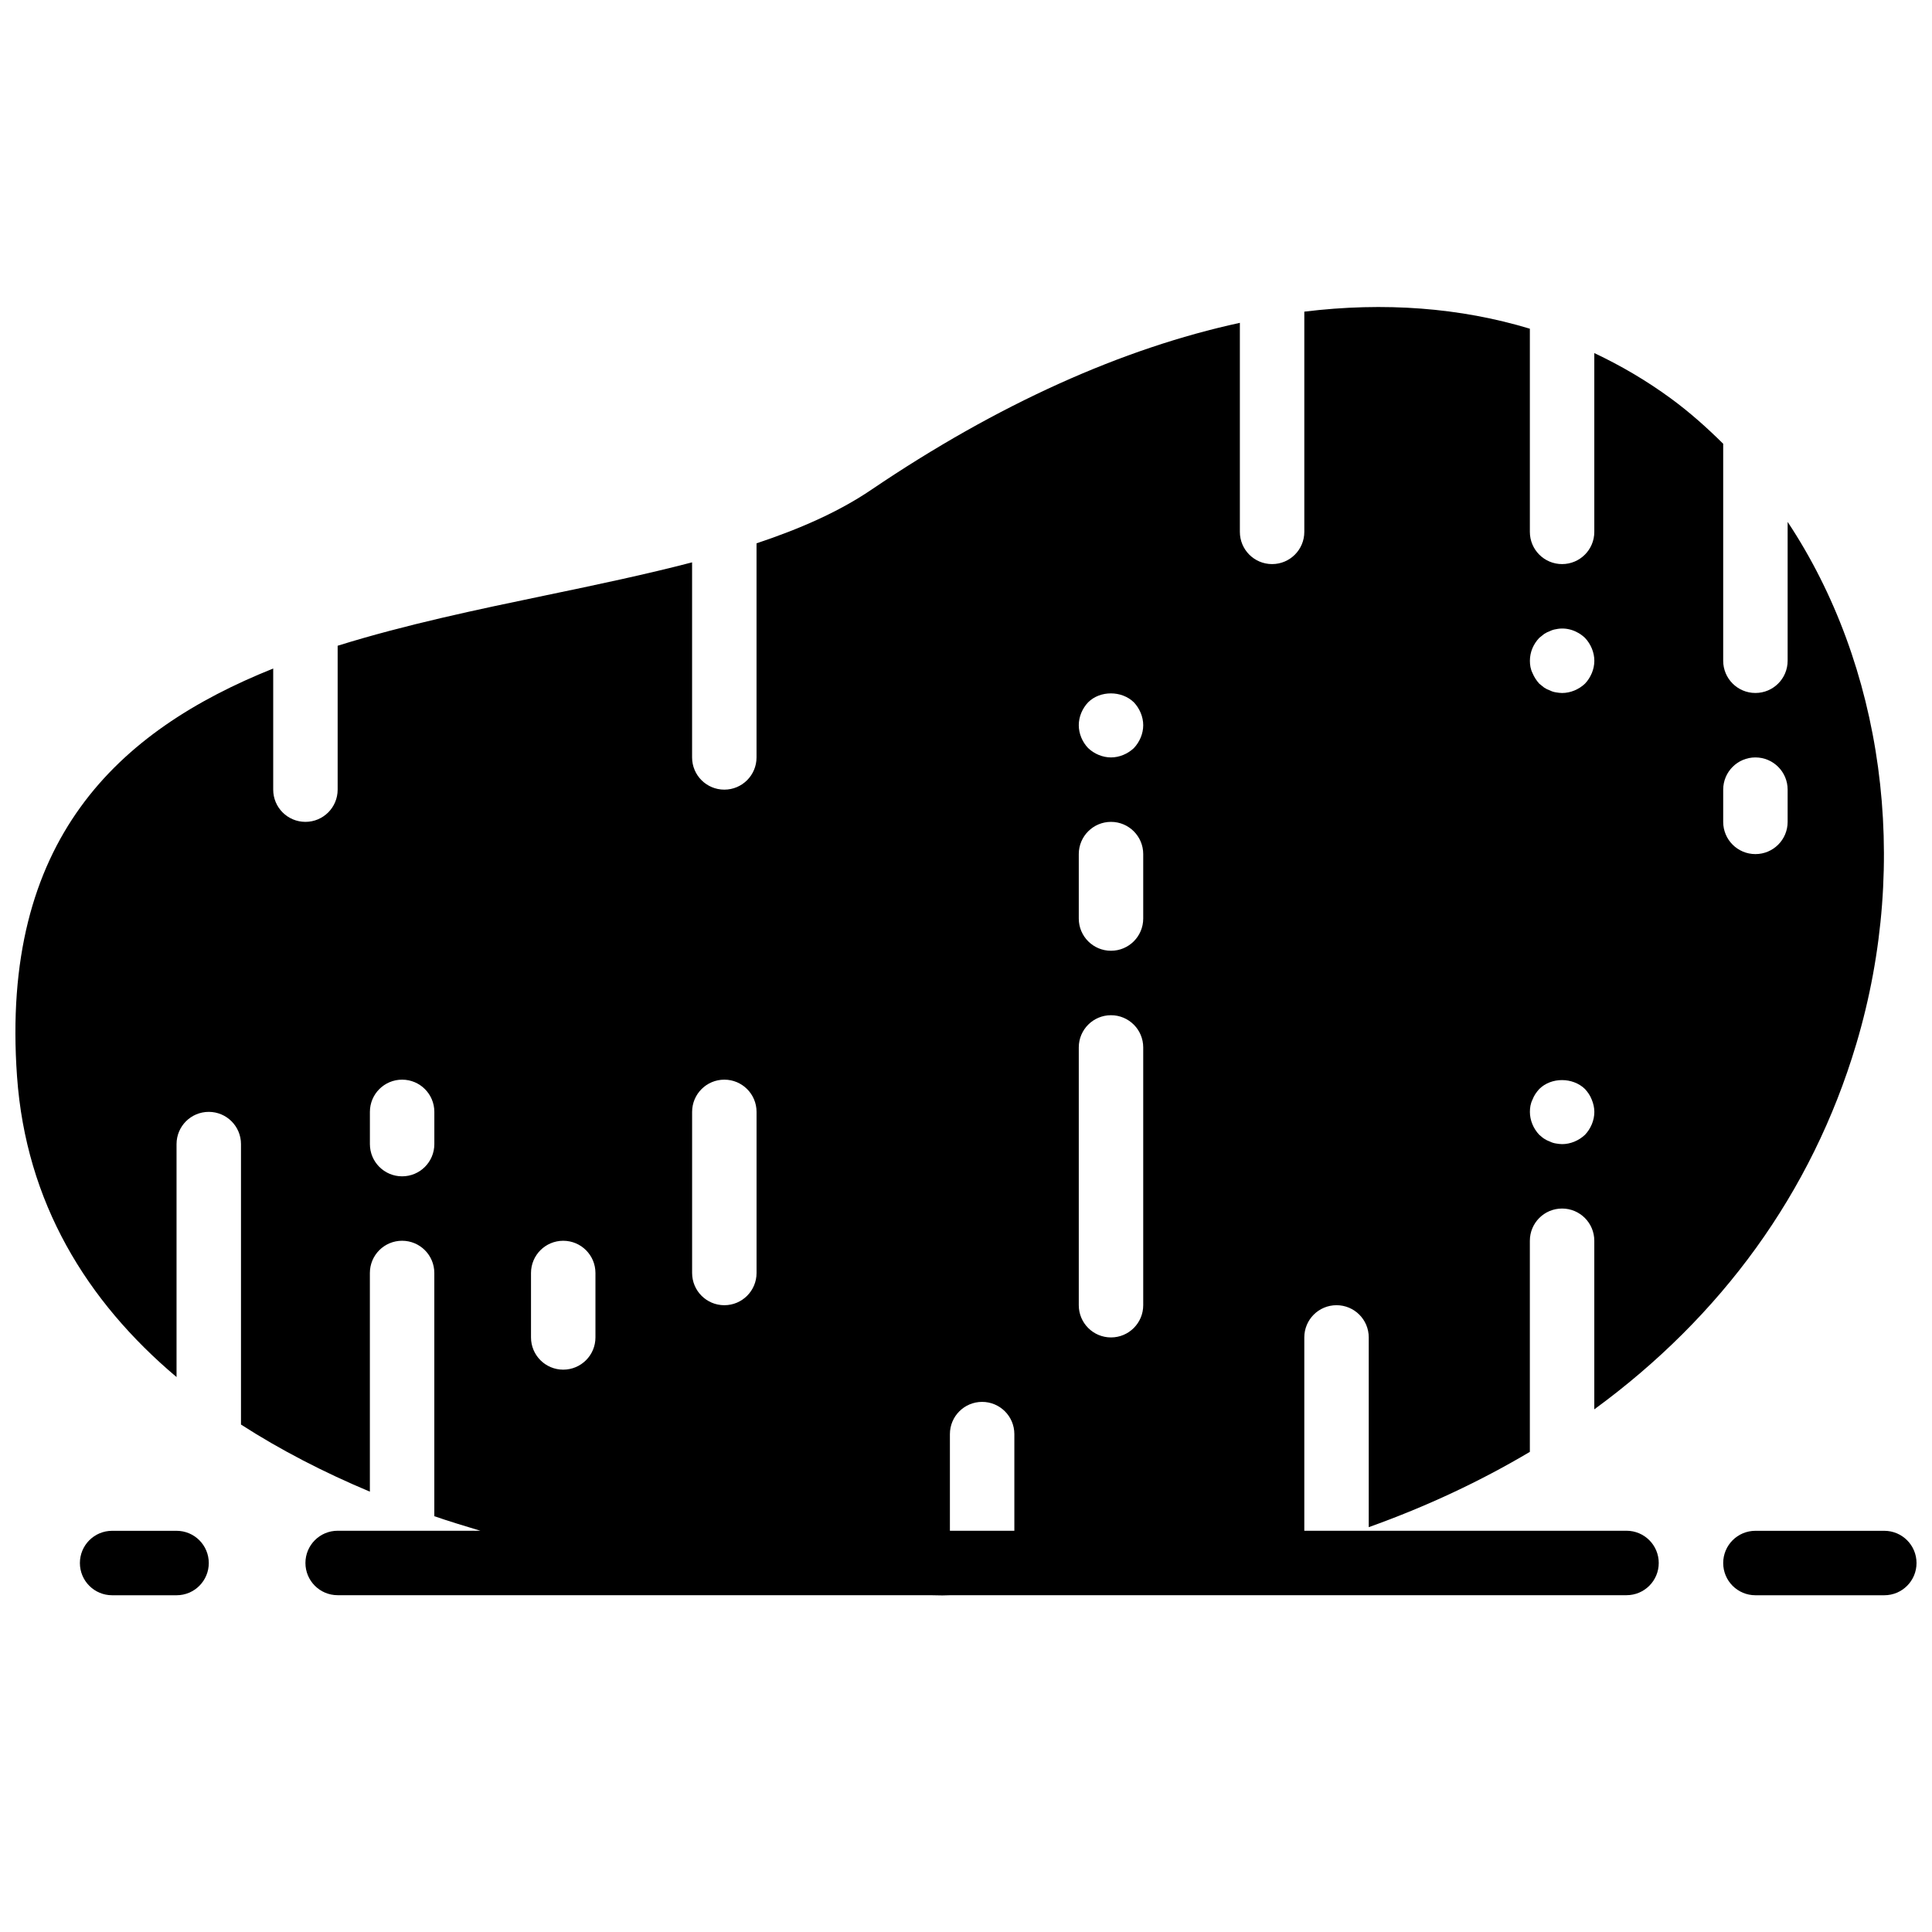 <?xml version="1.0" encoding="UTF-8"?>
<!-- Uploaded to: ICON Repo, www.svgrepo.com, Generator: ICON Repo Mixer Tools -->
<svg width="800px" height="800px" version="1.1" viewBox="144 144 512 512" xmlns="http://www.w3.org/2000/svg">
 <defs>
  <clipPath id="b">
   <path d="m600 549h51.902v18h-51.902z"/>
  </clipPath>
  <clipPath id="a">
   <path d="m148.09 225h495.91v342h-495.91z"/>
  </clipPath>
 </defs>
 <path d="m190.79 549.68h-17.078c-4.723 0-8.539 3.824-8.539 8.539s3.816 8.539 8.539 8.539h17.078c4.723 0 8.539-3.824 8.539-8.539s-3.816-8.539-8.539-8.539" fill-rule="evenodd"/>
 <g clip-path="url(#b)">
  <path d="m643.36 549.68h-34.156c-4.723 0-8.539 3.824-8.539 8.539s3.816 8.539 8.539 8.539h34.156c4.723 0 8.539-3.824 8.539-8.539s-3.816-8.539-8.539-8.539" fill-rule="evenodd"/>
 </g>
 <g clip-path="url(#a)">
  <path d="m564.04 444.73c-1.621 1.535-3.844 2.477-6.062 2.477-0.52 0-1.109-0.086-1.621-0.172-0.598-0.086-1.113-0.258-1.625-0.512-0.512-0.172-1.023-0.43-1.543-0.77-0.418-0.258-0.848-0.684-1.273-1.023-1.547-1.625-2.477-3.844-2.477-6.062 0-1.113 0.172-2.223 0.684-3.246 0.426-1.109 1.023-1.965 1.793-2.816 3.16-3.16 8.879-3.16 12.125 0 0.77 0.852 1.367 1.707 1.793 2.816 0.426 1.023 0.684 2.133 0.684 3.246 0 2.219-0.938 4.438-2.477 6.062zm-12.125-131.68 1.273-1.023c0.52-0.344 1.031-0.598 1.543-0.77 0.512-0.254 1.027-0.426 1.625-0.512 2.731-0.598 5.633 0.34 7.684 2.305 1.539 1.625 2.477 3.844 2.477 6.062 0 2.223-0.938 4.441-2.477 6.062-1.621 1.539-3.844 2.477-6.062 2.477-0.52 0-1.109-0.086-1.621-0.168-0.598-0.086-1.113-0.258-1.625-0.516-0.512-0.168-1.023-0.426-1.543-0.766-0.418-0.344-0.848-0.684-1.273-1.027-0.77-0.852-1.367-1.793-1.793-2.816-0.512-1.023-0.684-2.137-0.684-3.246 0-2.305 0.93-4.438 2.477-6.062zm-156.18 236.62v-25.617c0-4.715 3.816-8.539 8.539-8.539 4.719 0 8.539 3.824 8.539 8.539v25.617zm-136.63-102.47c0 4.711-3.816 8.539-8.539 8.539s-8.539-3.828-8.539-8.539v-8.539c0-4.715 3.816-8.539 8.539-8.539s8.539 3.824 8.539 8.539zm25.617 34.156c0-4.715 3.816-8.539 8.539-8.539 4.723 0 8.539 3.824 8.539 8.539v17.078c0 4.711-3.816 8.539-8.539 8.539-4.723 0-8.539-3.828-8.539-8.539zm42.695-42.695c0-4.715 3.82-8.539 8.539-8.539 4.723 0 8.539 3.824 8.539 8.539v42.695c0 4.711-3.816 8.539-8.539 8.539-4.719 0-8.539-3.828-8.539-8.539zm102.47-17.078c0-4.715 3.816-8.539 8.539-8.539 4.723 0 8.539 3.824 8.539 8.539v68.312c0 4.711-3.816 8.539-8.539 8.539-4.723 0-8.539-3.828-8.539-8.539zm0-51.238c0-4.711 3.816-8.539 8.539-8.539 4.723 0 8.539 3.828 8.539 8.539v17.078c0 4.715-3.816 8.539-8.539 8.539-4.723 0-8.539-3.824-8.539-8.539zm2.477-40.219c3.156-3.16 8.879-3.16 12.125 0 1.535 1.625 2.477 3.844 2.477 6.062 0 2.223-0.941 4.441-2.477 6.062-1.625 1.539-3.844 2.477-6.062 2.477-2.223 0-4.441-0.938-6.062-2.477-1.547-1.621-2.477-3.84-2.477-6.062 0-2.219 0.93-4.438 2.477-6.062zm168.3 23.141c0-4.711 3.816-8.539 8.539-8.539 4.723 0 8.539 3.828 8.539 8.539v8.539c0 4.715-3.816 8.539-8.539 8.539-4.723 0-8.539-3.824-8.539-8.539zm35.25 67.461c14.586-48.887 6.918-100.62-18.172-138.42v36.801c0 4.715-3.816 8.539-8.539 8.539-4.723 0-8.539-3.824-8.539-8.539v-57.5c-4.336-4.305-8.906-8.371-13.84-11.992-6.441-4.719-13.238-8.707-20.316-12.047v47.383c0 4.715-3.816 8.539-8.539 8.539s-8.539-3.824-8.539-8.539v-53.84c-18.445-5.574-38.512-7.121-59.773-4.523v58.363c0 4.715-3.816 8.539-8.539 8.539s-8.539-3.824-8.539-8.539v-55.395c-31.016 6.723-64.062 21.461-97.773 44.305-8.609 5.832-18.934 10.332-30.316 14.129v56.734c0 4.715-3.816 8.539-8.539 8.539-4.719 0-8.539-3.824-8.539-8.539v-51.695c-12.219 3.188-25.23 5.926-38.586 8.703-18.395 3.824-37.43 7.812-55.344 13.398v38.133c0 4.715-3.816 8.539-8.539 8.539-4.723 0-8.539-3.824-8.539-8.539v-32.098c-41.227 16.516-72.379 45.453-67.887 108.14 2.383 33.328 18.359 59.465 42.27 79.629v-61.738c0-4.715 3.816-8.539 8.539-8.539s8.539 3.824 8.539 8.539v74.324c10.496 6.762 21.973 12.672 34.156 17.785v-57.953c0-4.715 3.816-8.539 8.539-8.539s8.539 3.824 8.539 8.539v64.461c4.008 1.383 8.105 2.613 12.203 3.852h-37.82c-4.723 0-8.539 3.824-8.539 8.539s3.816 8.539 8.539 8.539h157.01c1.066 0.008 2.176 0.059 3.234 0.059 0.684 0 1.316-0.051 2-0.051v-0.008h179.32c4.723 0 8.539-3.824 8.539-8.539s-3.816-8.539-8.539-8.539h-85.391v-51.234c0-4.715 3.816-8.539 8.539-8.539 4.723 0 8.539 3.824 8.539 8.539v50.285c15.328-5.481 29.586-12.168 42.695-19.957v-55.945c0-4.715 3.816-8.539 8.539-8.539s8.539 3.824 8.539 8.539v44.676c33.523-24.5 57.629-57.266 69.406-96.766z" fill-rule="evenodd"/>
 </g>
</svg>